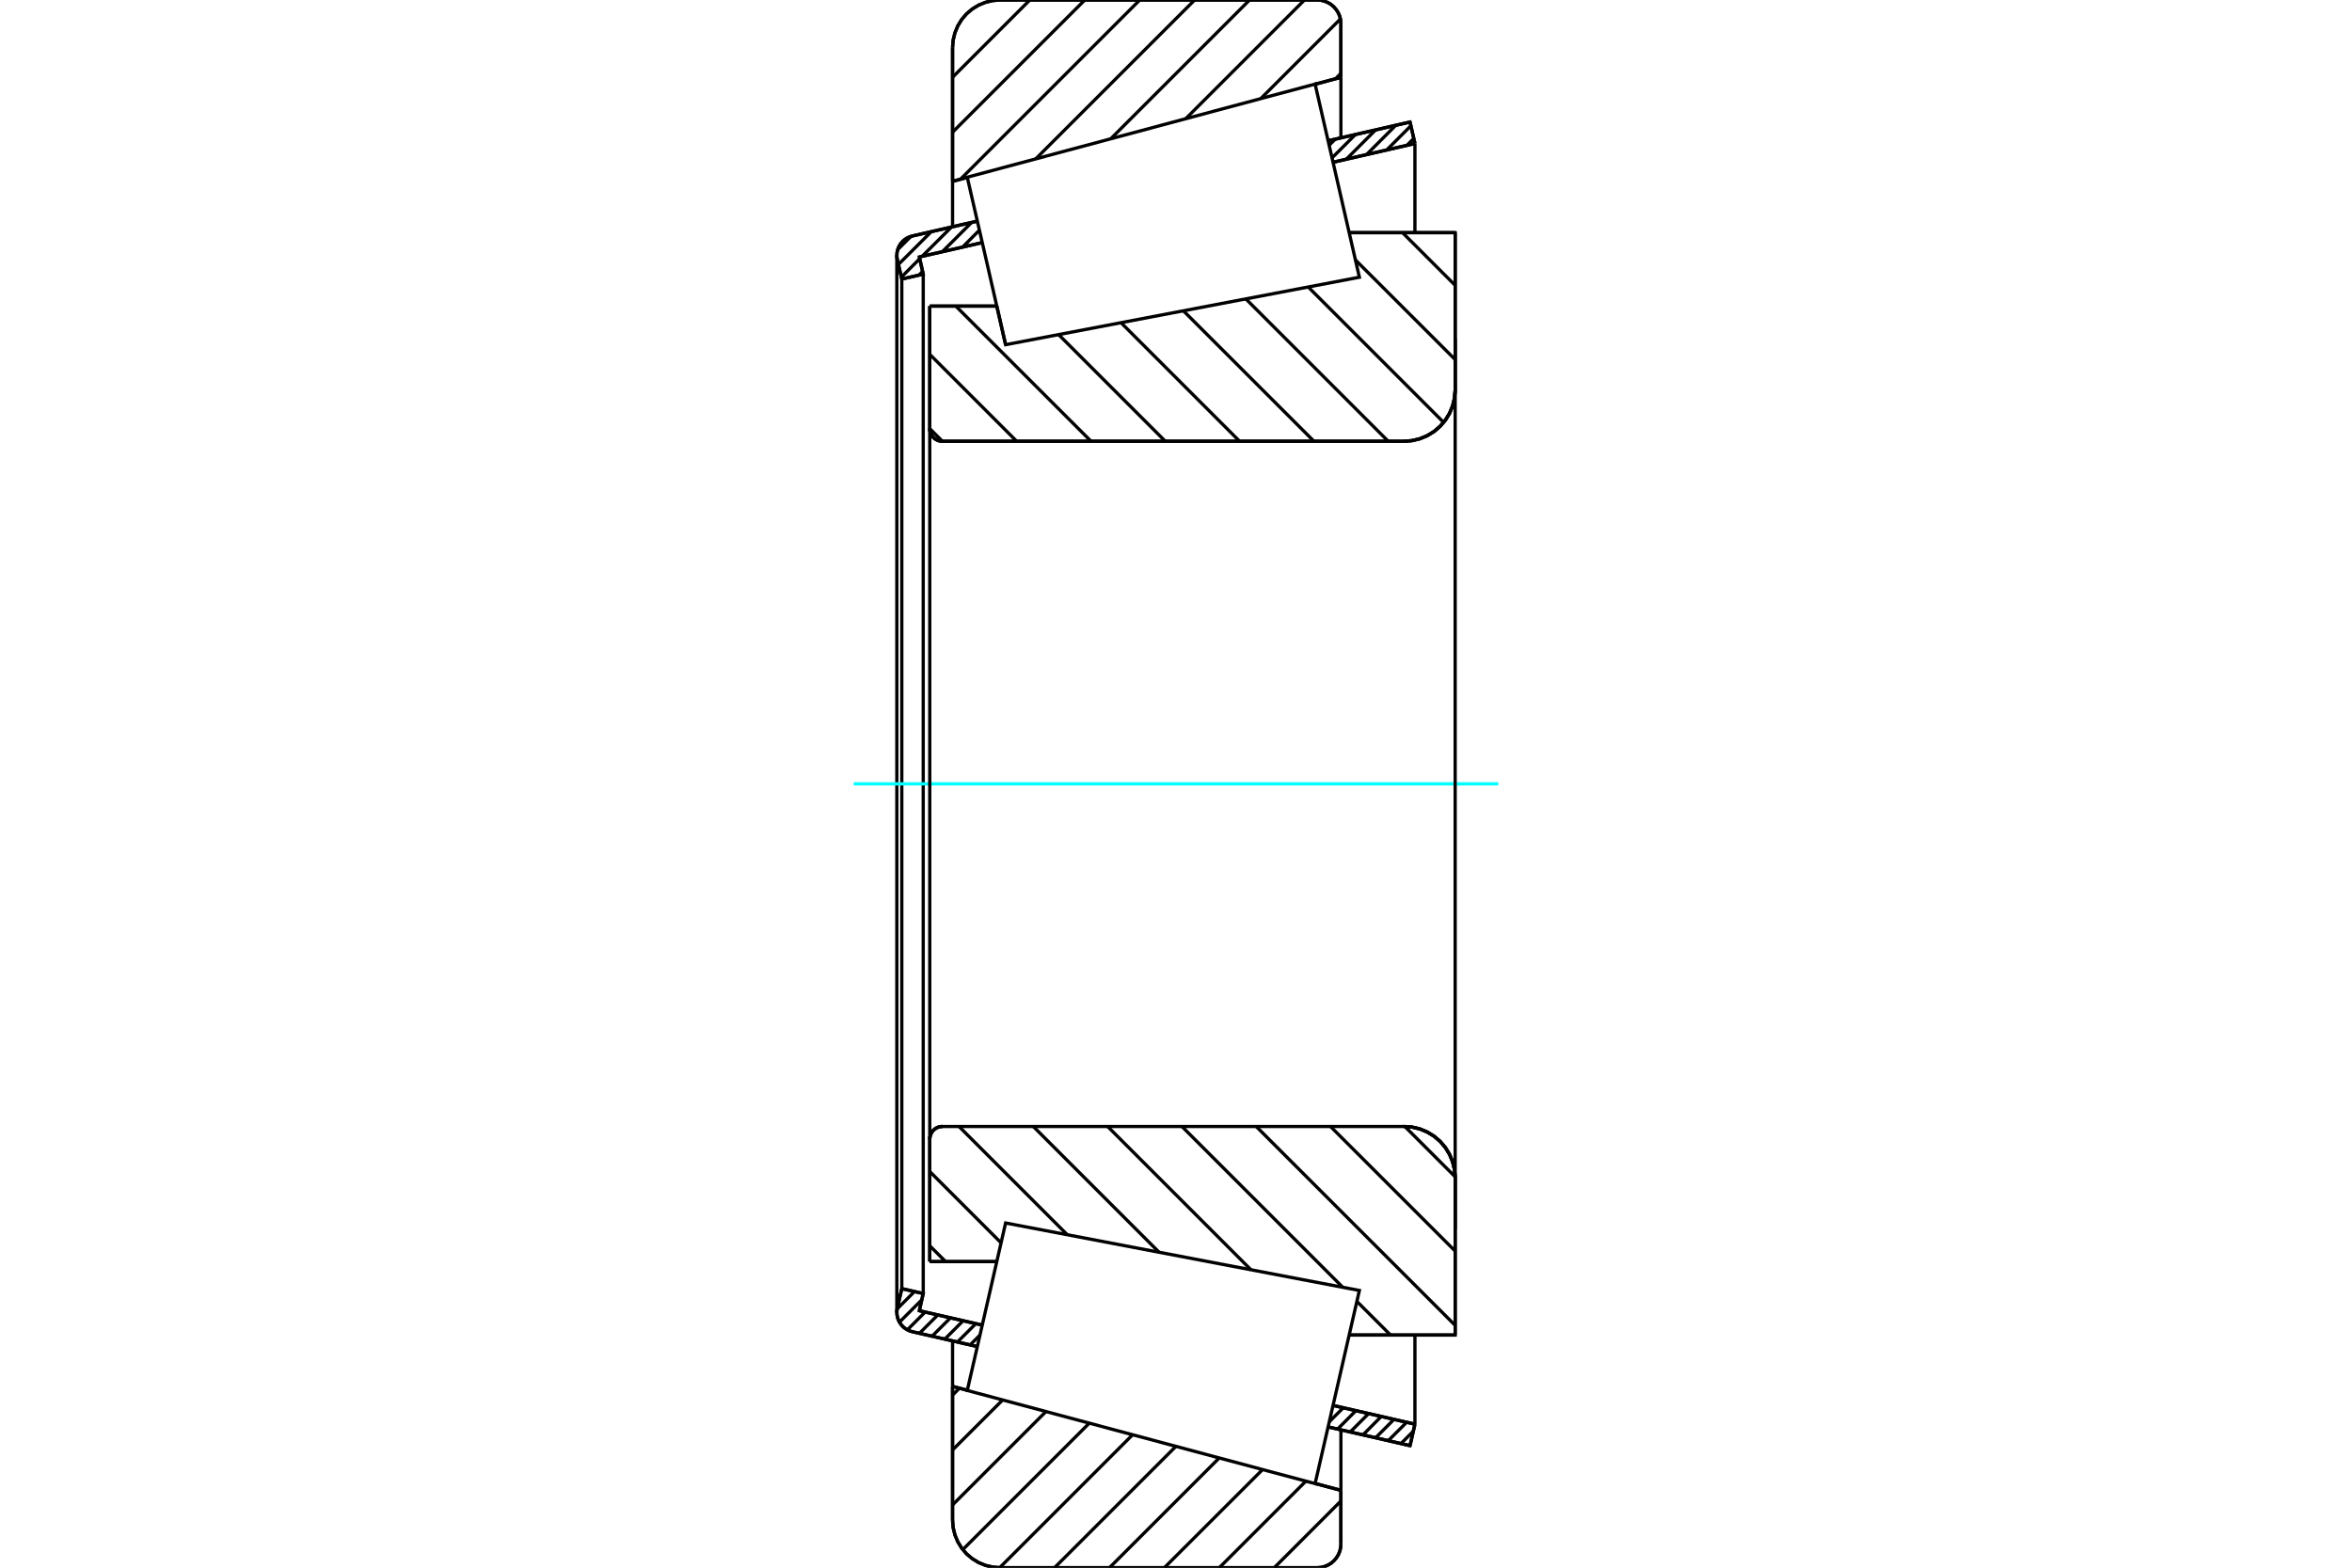 <?xml version="1.0" standalone="no"?>
<!DOCTYPE svg PUBLIC "-//W3C//DTD SVG 1.1//EN"
	"http://www.w3.org/Graphics/SVG/1.1/DTD/svg11.dtd">
<svg xmlns="http://www.w3.org/2000/svg" height="100%" width="100%" viewBox="0 0 36000 24000">
	<rect x="-1800" y="-1200" width="39600" height="26400" style="fill:#FFF"/>
	<g style="fill:none; fill-rule:evenodd" transform="matrix(1 0 0 1 0 0)">
		<g style="fill:none; stroke:#000; stroke-width:50; shape-rendering:geometricPrecision">
			<line x1="15392" y1="5277" x2="15392" y2="5277"/>
			<line x1="15257" y1="4686" x2="15392" y2="5277"/>
			<line x1="14231" y1="4686" x2="15257" y2="4686"/>
			<line x1="14231" y1="6559" x2="14231" y2="4686"/>
			<polyline points="14231,6559 14233,6590 14240,6620 14252,6648 14268,6675 14288,6698 14311,6718 14338,6734 14366,6746 14396,6753 14427,6755"/>
			<line x1="21490" y1="6755" x2="14427" y2="6755"/>
			<polyline points="21490,6755 21612,6746 21732,6717 21845,6670 21950,6606 22043,6526 22123,6432 22187,6328 22234,6214 22263,6095 22273,5972"/>
			<line x1="22273" y1="3562" x2="22273" y2="5972"/>
			<line x1="22273" y1="3562" x2="20650" y2="3562"/>
			<line x1="22273" y1="20438" x2="20650" y2="20438"/>
			<line x1="22273" y1="18028" x2="22273" y2="20438"/>
			<polyline points="22273,18028 22263,17905 22234,17786 22187,17672 22123,17568 22043,17474 21950,17394 21845,17330 21732,17283 21612,17254 21490,17245"/>
			<polyline points="14427,17245 14396,17247 14366,17254 14338,17266 14311,17282 14288,17302 14268,17325 14252,17352 14240,17380 14233,17410 14231,17441"/>
			<line x1="14231" y1="19314" x2="14231" y2="17441"/>
			<line x1="15257" y1="19314" x2="14231" y2="19314"/>
			<line x1="20650" y1="4274" x2="20650" y2="4274"/>
			<line x1="20650" y1="19726" x2="20650" y2="19726"/>
			<polyline points="14231,6559 14233,6590 14240,6620 14252,6648 14268,6675 14288,6698 14311,6718 14338,6734 14366,6746 14396,6753 14427,6755"/>
			<polyline points="14427,17245 14396,17247 14366,17254 14338,17266 14311,17282 14288,17302 14268,17325 14252,17352 14240,17380 14233,17410 14231,17441"/>
			<polyline points="21490,6755 21612,6746 21732,6717 21845,6670 21950,6606 22043,6526 22123,6432 22187,6328 22234,6214 22263,6095 22273,5972"/>
			<polyline points="22273,18028 22263,17905 22234,17786 22187,17672 22123,17568 22043,17474 21950,17394 21845,17330 21732,17283 21612,17254 21490,17245"/>
			<line x1="14959" y1="20615" x2="13963" y2="20387"/>
			<line x1="21582" y1="22132" x2="20328" y2="21845"/>
			<line x1="21657" y1="21803" x2="21582" y2="22132"/>
			<line x1="20404" y1="21516" x2="21657" y2="21803"/>
			<line x1="14071" y1="20066" x2="15034" y2="20286"/>
			<line x1="14131" y1="19803" x2="14071" y2="20066"/>
			<line x1="13803" y1="19728" x2="14131" y2="19803"/>
			<line x1="13735" y1="20023" x2="13803" y2="19728"/>
			<polyline points="13735,20023 13729,20057 13727,20091 13731,20136 13741,20180 13757,20223 13780,20262 13808,20297 13841,20328 13879,20354 13920,20373 13963,20387"/>
			<line x1="20328" y1="2155" x2="21582" y2="1868"/>
			<line x1="13963" y1="3613" x2="14959" y2="3385"/>
			<polyline points="13963,3613 13920,3627 13879,3646 13841,3672 13808,3703 13780,3738 13757,3777 13741,3820 13731,3864 13727,3909 13729,3943 13735,3977"/>
			<line x1="13803" y1="4272" x2="13735" y2="3977"/>
			<line x1="14131" y1="4197" x2="13803" y2="4272"/>
			<line x1="14071" y1="3934" x2="14131" y2="4197"/>
			<line x1="15034" y1="3714" x2="14071" y2="3934"/>
			<line x1="21657" y1="2197" x2="20404" y2="2484"/>
			<line x1="21582" y1="1868" x2="21657" y2="2197"/>
			<line x1="13803" y1="4272" x2="13803" y2="19728"/>
			<line x1="14131" y1="4197" x2="14131" y2="19803"/>
			<line x1="21657" y1="20438" x2="21657" y2="21803"/>
			<line x1="21657" y1="2197" x2="21657" y2="3562"/>
			<line x1="13727" y1="3909" x2="13727" y2="20091"/>
			<polyline points="20161,24000 20218,23996 20273,23982 20326,23960 20375,23931 20418,23893 20455,23850 20485,23801 20507,23749 20520,23693 20524,23636"/>
			<line x1="20524" y1="22816" x2="20524" y2="23636"/>
			<line x1="20130" y1="22711" x2="20524" y2="22816"/>
			<line x1="14580" y1="21224" x2="14806" y2="21284"/>
			<line x1="14580" y1="23273" x2="14580" y2="21224"/>
			<polyline points="14580,23273 14589,23386 14616,23497 14660,23603 14719,23700 14793,23787 14880,23861 14978,23921 15083,23964 15194,23991 15308,24000"/>
			<line x1="20161" y1="24000" x2="15308" y2="24000"/>
			<polyline points="20524,364 20520,307 20507,251 20485,199 20455,150 20418,107 20375,69 20326,40 20273,18 20218,4 20161,0"/>
			<line x1="15308" y1="0" x2="20161" y2="0"/>
			<polyline points="15308,0 15194,9 15083,36 14978,79 14880,139 14793,213 14719,300 14660,397 14616,503 14589,614 14580,727"/>
			<line x1="14580" y1="2776" x2="14580" y2="727"/>
			<line x1="14806" y1="2716" x2="14580" y2="2776"/>
			<line x1="20524" y1="1184" x2="20130" y2="1289"/>
			<line x1="20524" y1="364" x2="20524" y2="1184"/>
			<line x1="20524" y1="21889" x2="20524" y2="22816"/>
			<line x1="20524" y1="1184" x2="20524" y2="2111"/>
			<line x1="14580" y1="20530" x2="14580" y2="21224"/>
			<line x1="14580" y1="2776" x2="14580" y2="3470"/>
			<line x1="21467" y1="3562" x2="22273" y2="4368"/>
			<line x1="20746" y1="3979" x2="22273" y2="5505"/>
			<line x1="20023" y1="4393" x2="22097" y2="6467"/>
			<line x1="19068" y1="4575" x2="21248" y2="6755"/>
			<line x1="18113" y1="4758" x2="20111" y2="6755"/>
			<line x1="17158" y1="4940" x2="18973" y2="6755"/>
			<line x1="16203" y1="5122" x2="17836" y2="6755"/>
			<line x1="14629" y1="4686" x2="16699" y2="6755"/>
			<line x1="14231" y1="5425" x2="15561" y2="6755"/>
			<line x1="14231" y1="6562" x2="14424" y2="6755"/>
			<line x1="21502" y1="17245" x2="22272" y2="18015"/>
			<line x1="20364" y1="17245" x2="22273" y2="19153"/>
			<line x1="19227" y1="17245" x2="22273" y2="20290"/>
			<line x1="18090" y1="17245" x2="20553" y2="19708"/>
			<line x1="20768" y1="19923" x2="21283" y2="20438"/>
			<line x1="16953" y1="17245" x2="19148" y2="19440"/>
			<line x1="15815" y1="17245" x2="17742" y2="19172"/>
			<line x1="14678" y1="17245" x2="16337" y2="18904"/>
			<line x1="14231" y1="17935" x2="15323" y2="19027"/>
			<line x1="14231" y1="19072" x2="14473" y2="19314"/>
			<polyline points="14231,4686 14231,6559 14233,6590 14240,6620 14252,6648 14268,6675 14288,6698 14311,6718 14338,6734 14366,6746 14396,6753 14427,6755 21490,6755 21612,6746 21732,6717 21845,6670 21950,6606 22043,6526 22123,6432 22187,6328 22234,6214 22263,6095 22273,5972 22273,3562 20650,3562"/>
			<line x1="15257" y1="4686" x2="14231" y2="4686"/>
			<line x1="14231" y1="19314" x2="15257" y2="19314"/>
			<polyline points="20650,20438 22273,20438 22273,18028 22263,17905 22234,17786 22187,17672 22123,17568 22043,17474 21950,17394 21845,17330 21732,17283 21612,17254 21490,17245 14427,17245 14396,17247 14366,17254 14338,17266 14311,17282 14288,17302 14268,17325 14252,17352 14240,17380 14233,17410 14231,17441 14231,19314"/>
		</g>
		<g style="fill:none; stroke:#0FF; stroke-width:50; shape-rendering:geometricPrecision">
			<line x1="13067" y1="12000" x2="22933" y2="12000"/>
		</g>
		<g style="fill:none; stroke:#000; stroke-width:50; shape-rendering:geometricPrecision">
			<line x1="20524" y1="22979" x2="19504" y2="24000"/>
			<line x1="19988" y1="22675" x2="18663" y2="24000"/>
			<line x1="19325" y1="22498" x2="17822" y2="24000"/>
			<line x1="18662" y1="22320" x2="16982" y2="24000"/>
			<line x1="17999" y1="22142" x2="16141" y2="24000"/>
			<line x1="17336" y1="21965" x2="15301" y2="24000"/>
			<line x1="16673" y1="21787" x2="14737" y2="23723"/>
			<line x1="16010" y1="21609" x2="14580" y2="23039"/>
			<line x1="15347" y1="21432" x2="14580" y2="22198"/>
			<line x1="14686" y1="21252" x2="14580" y2="21358"/>
			<line x1="20524" y1="1123" x2="20442" y2="1206"/>
			<line x1="20517" y1="290" x2="19297" y2="1510"/>
			<line x1="19966" y1="0" x2="18149" y2="1817"/>
			<line x1="19126" y1="0" x2="17001" y2="2125"/>
			<line x1="18285" y1="0" x2="15852" y2="2433"/>
			<line x1="17445" y1="0" x2="14701" y2="2744"/>
			<line x1="16604" y1="0" x2="14580" y2="2024"/>
			<line x1="15763" y1="0" x2="14580" y2="1183"/>
			<line x1="14580" y1="2776" x2="14580" y2="727"/>
			<polyline points="15308,0 15194,9 15083,36 14978,79 14880,139 14793,213 14719,300 14660,397 14616,503 14589,614 14580,727"/>
			<line x1="15308" y1="0" x2="20161" y2="0"/>
			<polyline points="20524,364 20520,307 20507,251 20485,199 20455,150 20418,107 20375,69 20326,40 20273,18 20218,4 20161,0"/>
			<line x1="20524" y1="364" x2="20524" y2="1184"/>
			<line x1="14806" y1="2716" x2="14580" y2="2776"/>
			<line x1="20524" y1="1184" x2="20130" y2="1289"/>
			<line x1="20130" y1="22711" x2="20524" y2="22816"/>
			<line x1="14580" y1="21224" x2="14806" y2="21284"/>
			<line x1="20524" y1="22816" x2="20524" y2="23636"/>
			<polyline points="20161,24000 20218,23996 20273,23982 20326,23960 20375,23931 20418,23893 20455,23850 20485,23801 20507,23749 20520,23693 20524,23636"/>
			<line x1="20161" y1="24000" x2="15308" y2="24000"/>
			<polyline points="14580,23273 14589,23386 14616,23497 14660,23603 14719,23700 14793,23787 14880,23861 14978,23921 15083,23964 15194,23991 15308,24000"/>
			<line x1="14580" y1="23273" x2="14580" y2="21224"/>
			<line x1="21633" y1="21910" x2="21443" y2="22100"/>
			<line x1="21530" y1="21774" x2="21249" y2="22055"/>
			<line x1="21336" y1="21730" x2="21055" y2="22011"/>
			<line x1="21142" y1="21685" x2="20861" y2="21967"/>
			<line x1="20948" y1="21641" x2="20667" y2="21922"/>
			<line x1="20754" y1="21596" x2="20473" y2="21878"/>
			<line x1="20560" y1="21552" x2="20346" y2="21766"/>
			<line x1="14999" y1="20439" x2="14849" y2="20590"/>
			<line x1="14936" y1="20264" x2="14655" y2="20545"/>
			<line x1="14742" y1="20219" x2="14461" y2="20501"/>
			<line x1="14548" y1="20175" x2="14267" y2="20456"/>
			<line x1="14354" y1="20131" x2="14073" y2="20412"/>
			<line x1="14161" y1="20086" x2="13888" y2="20359"/>
			<line x1="14109" y1="19899" x2="13767" y2="20241"/>
			<line x1="13998" y1="19772" x2="13732" y2="20038"/>
			<line x1="13804" y1="19728" x2="13802" y2="19729"/>
			<line x1="21640" y1="2119" x2="21534" y2="2225"/>
			<line x1="21595" y1="1926" x2="21225" y2="2296"/>
			<line x1="21364" y1="1918" x2="20916" y2="2367"/>
			<line x1="21055" y1="1989" x2="20607" y2="2437"/>
			<line x1="20746" y1="2060" x2="20388" y2="2417"/>
			<line x1="20437" y1="2131" x2="20344" y2="2223"/>
			<line x1="14991" y1="3524" x2="14733" y2="3783"/>
			<line x1="14872" y1="3405" x2="14423" y2="3854"/>
			<line x1="14122" y1="4155" x2="14065" y2="4212"/>
			<line x1="14563" y1="3476" x2="14114" y2="3924"/>
			<line x1="14077" y1="3961" x2="13796" y2="4243"/>
			<line x1="14254" y1="3547" x2="13751" y2="4049"/>
			<line x1="13944" y1="3618" x2="13740" y2="3822"/>
			<polyline points="21657,2197 21582,1868 20328,2155"/>
			<polyline points="14959,3385 13963,3613 13917,3627 13875,3649 13836,3676 13802,3710 13774,3748 13752,3790 13736,3835 13728,3882 13728,3930 13735,3977 13803,4272 14131,4197 14071,3934 15034,3714"/>
			<line x1="20404" y1="2484" x2="21657" y2="2197"/>
			<line x1="21657" y1="21803" x2="20404" y2="21516"/>
			<polyline points="15034,20286 14071,20066 14131,19803 13803,19728 13735,20023 13728,20070 13728,20118 13736,20165 13752,20210 13774,20252 13802,20290 13836,20324 13875,20351 13917,20373 13963,20387 14959,20615"/>
			<polyline points="20328,21845 21582,22132 21657,21803"/>
			<polyline points="15099,20005 15392,18723 20807,19756 20468,21235 20129,22713 14805,21287 15099,20005"/>
			<polyline points="15099,3995 14805,2713 20129,1287 20468,2765 20807,4244 15392,5277 15099,3995"/>
			<line x1="22273" y1="18811" x2="22273" y2="5189"/>
			<line x1="14231" y1="17441" x2="14231" y2="6559"/>
		</g>
	</g>
</svg>
